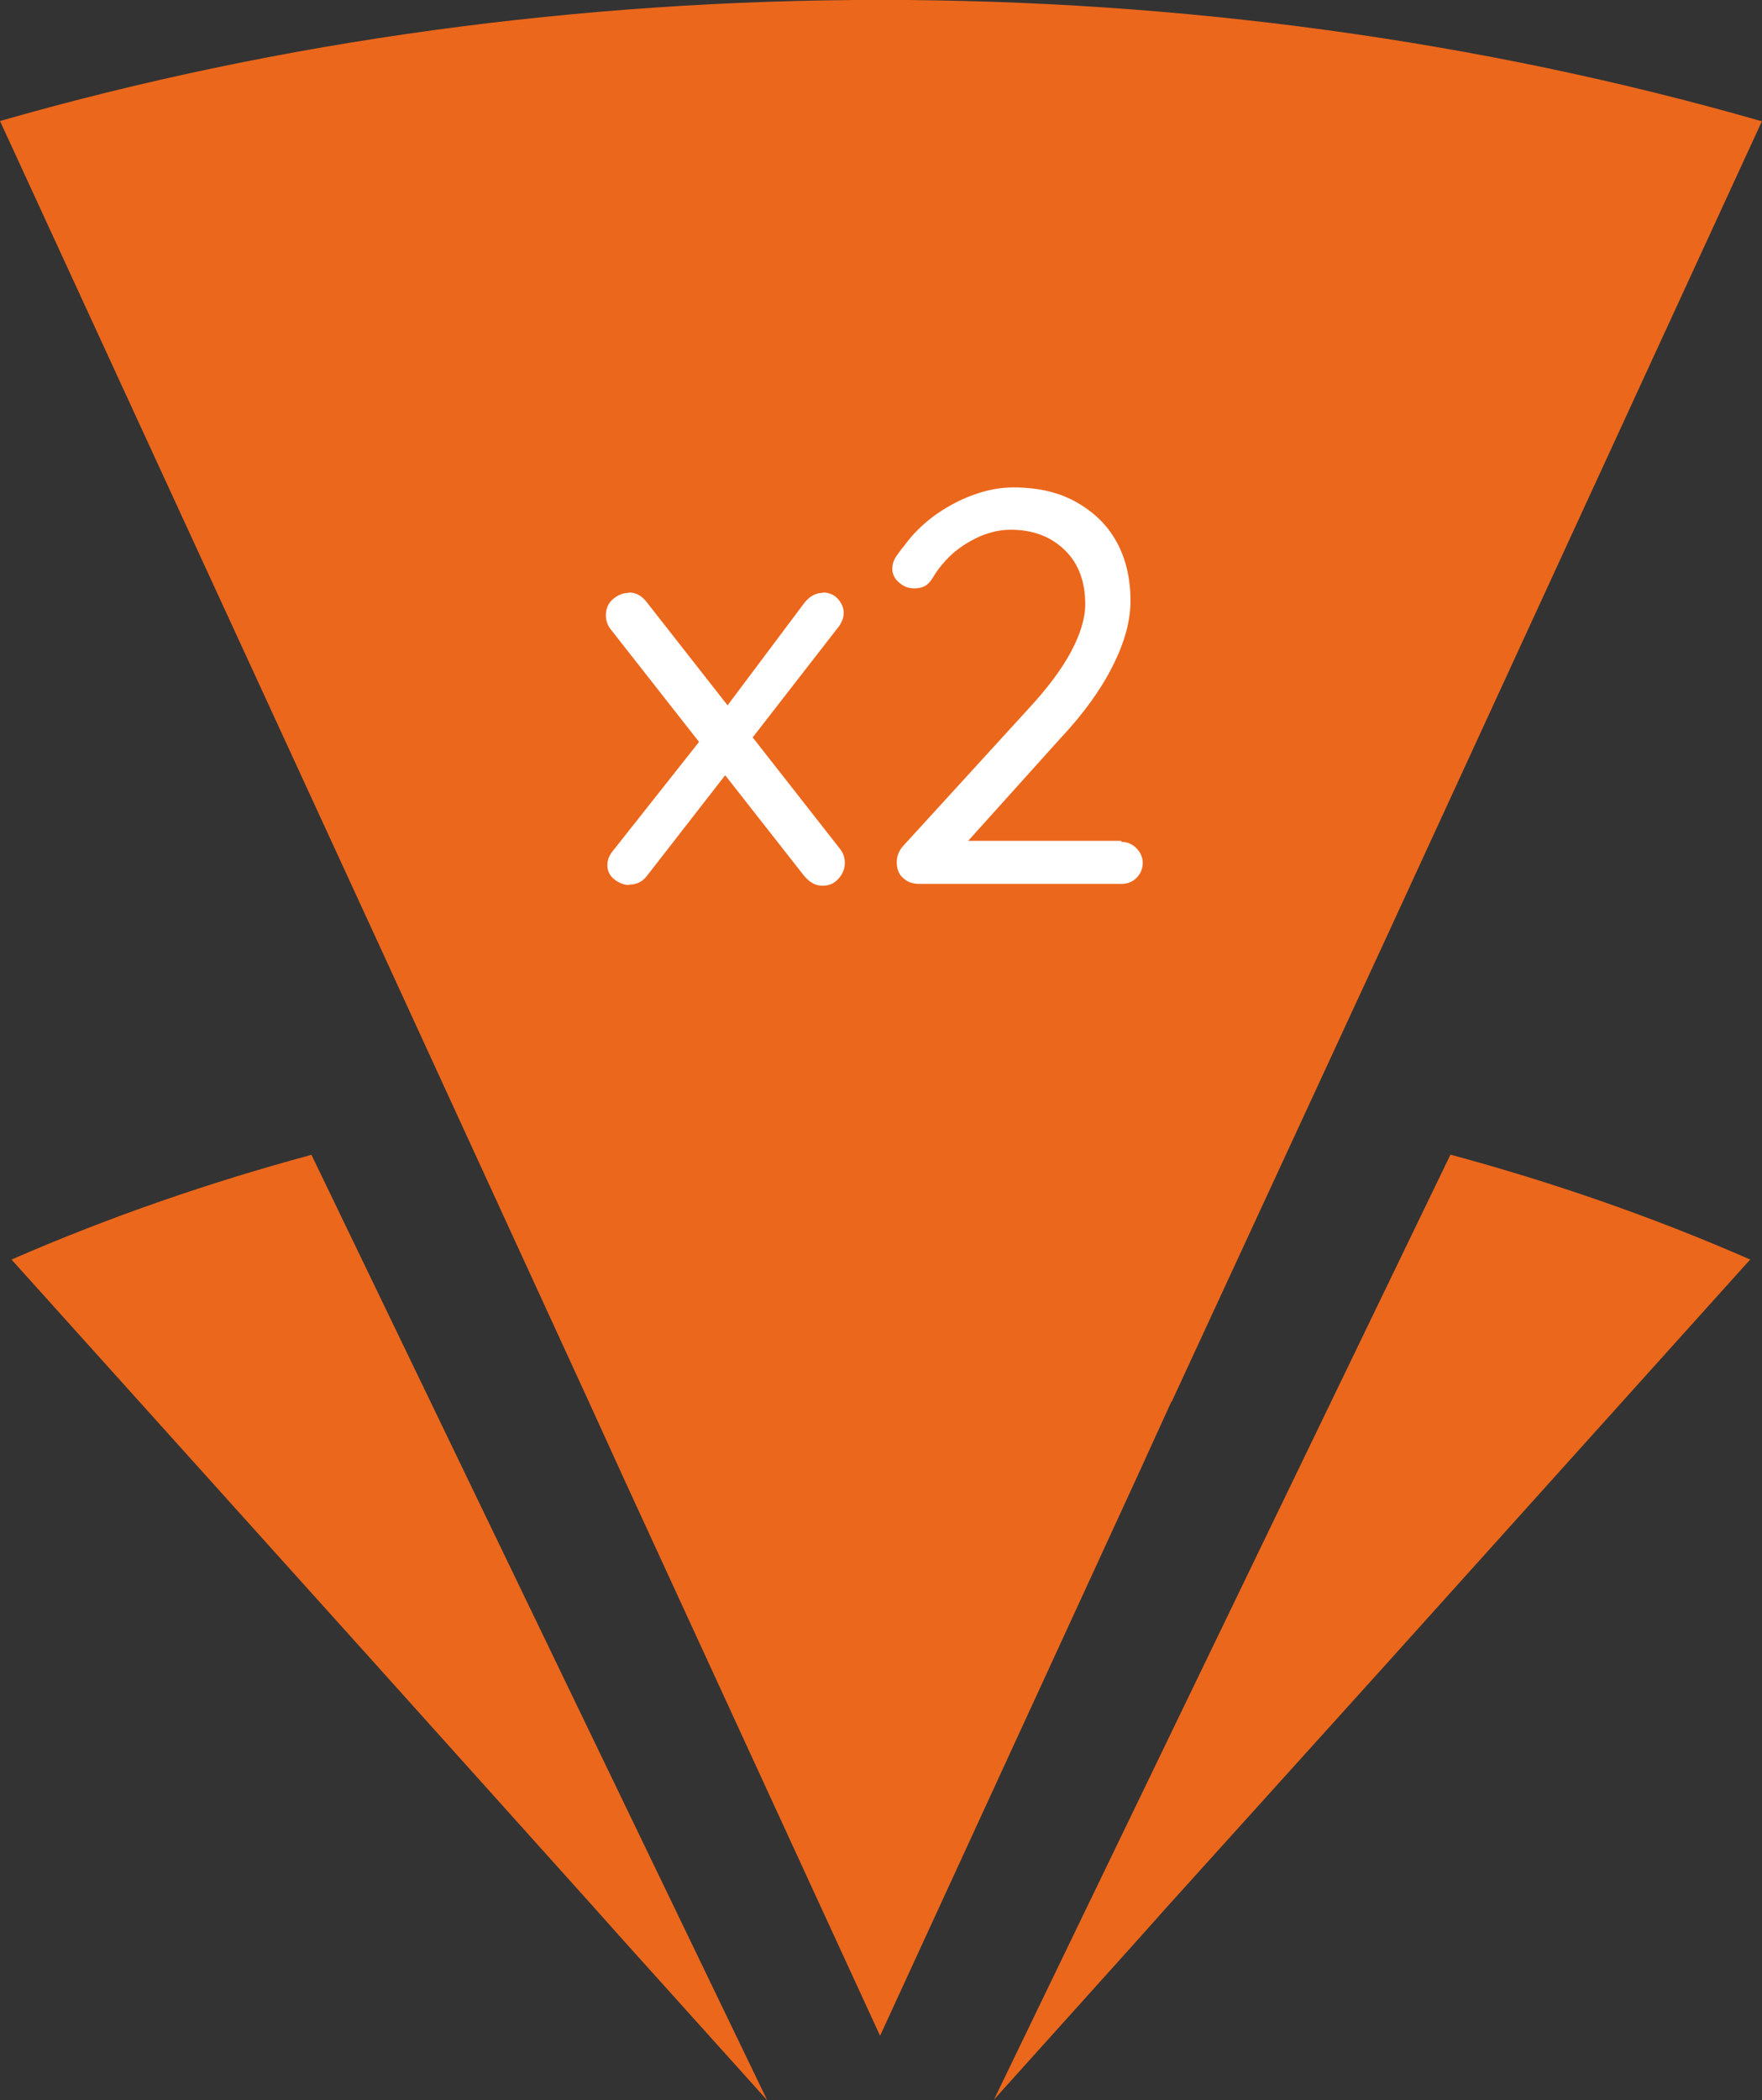 <?xml version="1.0" encoding="UTF-8"?>
<svg id="Calque_2" data-name="Calque 2" xmlns="http://www.w3.org/2000/svg" viewBox="0 0 47.49 56.57">
  <rect x="0" y="0" width="47.49" height="56.57" fill="#333333" stroke="none"/>
  <defs>
    <style>
      .cls-1 {
        fill: #fff;
      }

      .cls-2 {
        fill: #eb671c;
      }
    </style>
  </defs>
  <g id="Picto">
    <g>
      <g>
        <path class="cls-2" d="m31.58,37.76l5.86-12.67L47.49,3.26h-.03C32.3-1.09,15.16-1.09,0,3.26h0s10.05,21.83,10.05,21.83l5.82,12.67.93,2.04,6.92,15.04,6.92-15.04.93-2.04Z"/>
        <g>
          <path class="cls-2" d="m8.39,31.11c-2.74.74-5.44,1.67-8.08,2.82H.31s9.92,11.02,9.92,11.02l5.75,6.4.92,1.03,3.78,4.2-12.28-25.46Z"/>
          <path class="cls-2" d="m39.09,31.11l-12.3,25.45,3.77-4.19.92-1.03,5.78-6.4,9.92-11.02h-.03c-2.63-1.15-5.33-2.08-8.07-2.82Z"/>
        </g>
      </g>
      <g>
        <path class="cls-1" d="m16.95,15.96c.19,0,.35.09.48.26l5.22,6.66c.08.11.12.23.12.36,0,.17-.06.31-.18.44s-.26.18-.42.18c-.19,0-.35-.09-.5-.27l-5.22-6.65c-.08-.11-.12-.23-.12-.36,0-.18.06-.33.19-.44s.27-.17.43-.17Zm0,7.88c-.13,0-.26-.05-.39-.15-.13-.1-.19-.23-.19-.39,0-.13.05-.26.15-.38l2.46-3.11.63.99-2.17,2.79c-.12.16-.28.24-.48.24Zm5.22-7.88c.17,0,.31.06.41.17.1.11.16.24.16.38,0,.06-.01.13-.04.2-.03.07-.06.13-.11.19l-2.44,3.14-.63-.92,2.16-2.88c.14-.18.31-.27.5-.27Z"/>
        <path class="cls-1" d="m30.23,22.68c.16,0,.29.06.4.17.11.11.17.25.17.4s-.06.29-.17.4-.25.16-.4.16h-5.45c-.18,0-.33-.05-.44-.16-.12-.1-.17-.25-.17-.43,0-.16.06-.31.18-.44l3.39-3.71c.5-.54.88-1.05,1.13-1.52.25-.47.38-.9.38-1.27,0-.61-.18-1.1-.55-1.46-.37-.36-.85-.55-1.46-.55-.27,0-.54.06-.81.17-.27.12-.52.27-.74.46-.22.2-.4.41-.54.65-.08.13-.16.21-.25.25s-.17.05-.26.05c-.15,0-.29-.05-.41-.16-.12-.1-.18-.23-.18-.37,0-.11.03-.21.09-.31.06-.09.14-.2.24-.32.21-.29.47-.55.79-.79.32-.23.66-.42,1.04-.56s.74-.21,1.1-.21c.64,0,1.2.12,1.67.38s.84.6,1.1,1.06.39,1,.39,1.62c0,.53-.16,1.12-.48,1.75-.32.64-.79,1.29-1.41,1.95l-2.62,2.91-.15-.15h4.41Z"/>
      </g>
    </g>
  </g>
</svg>